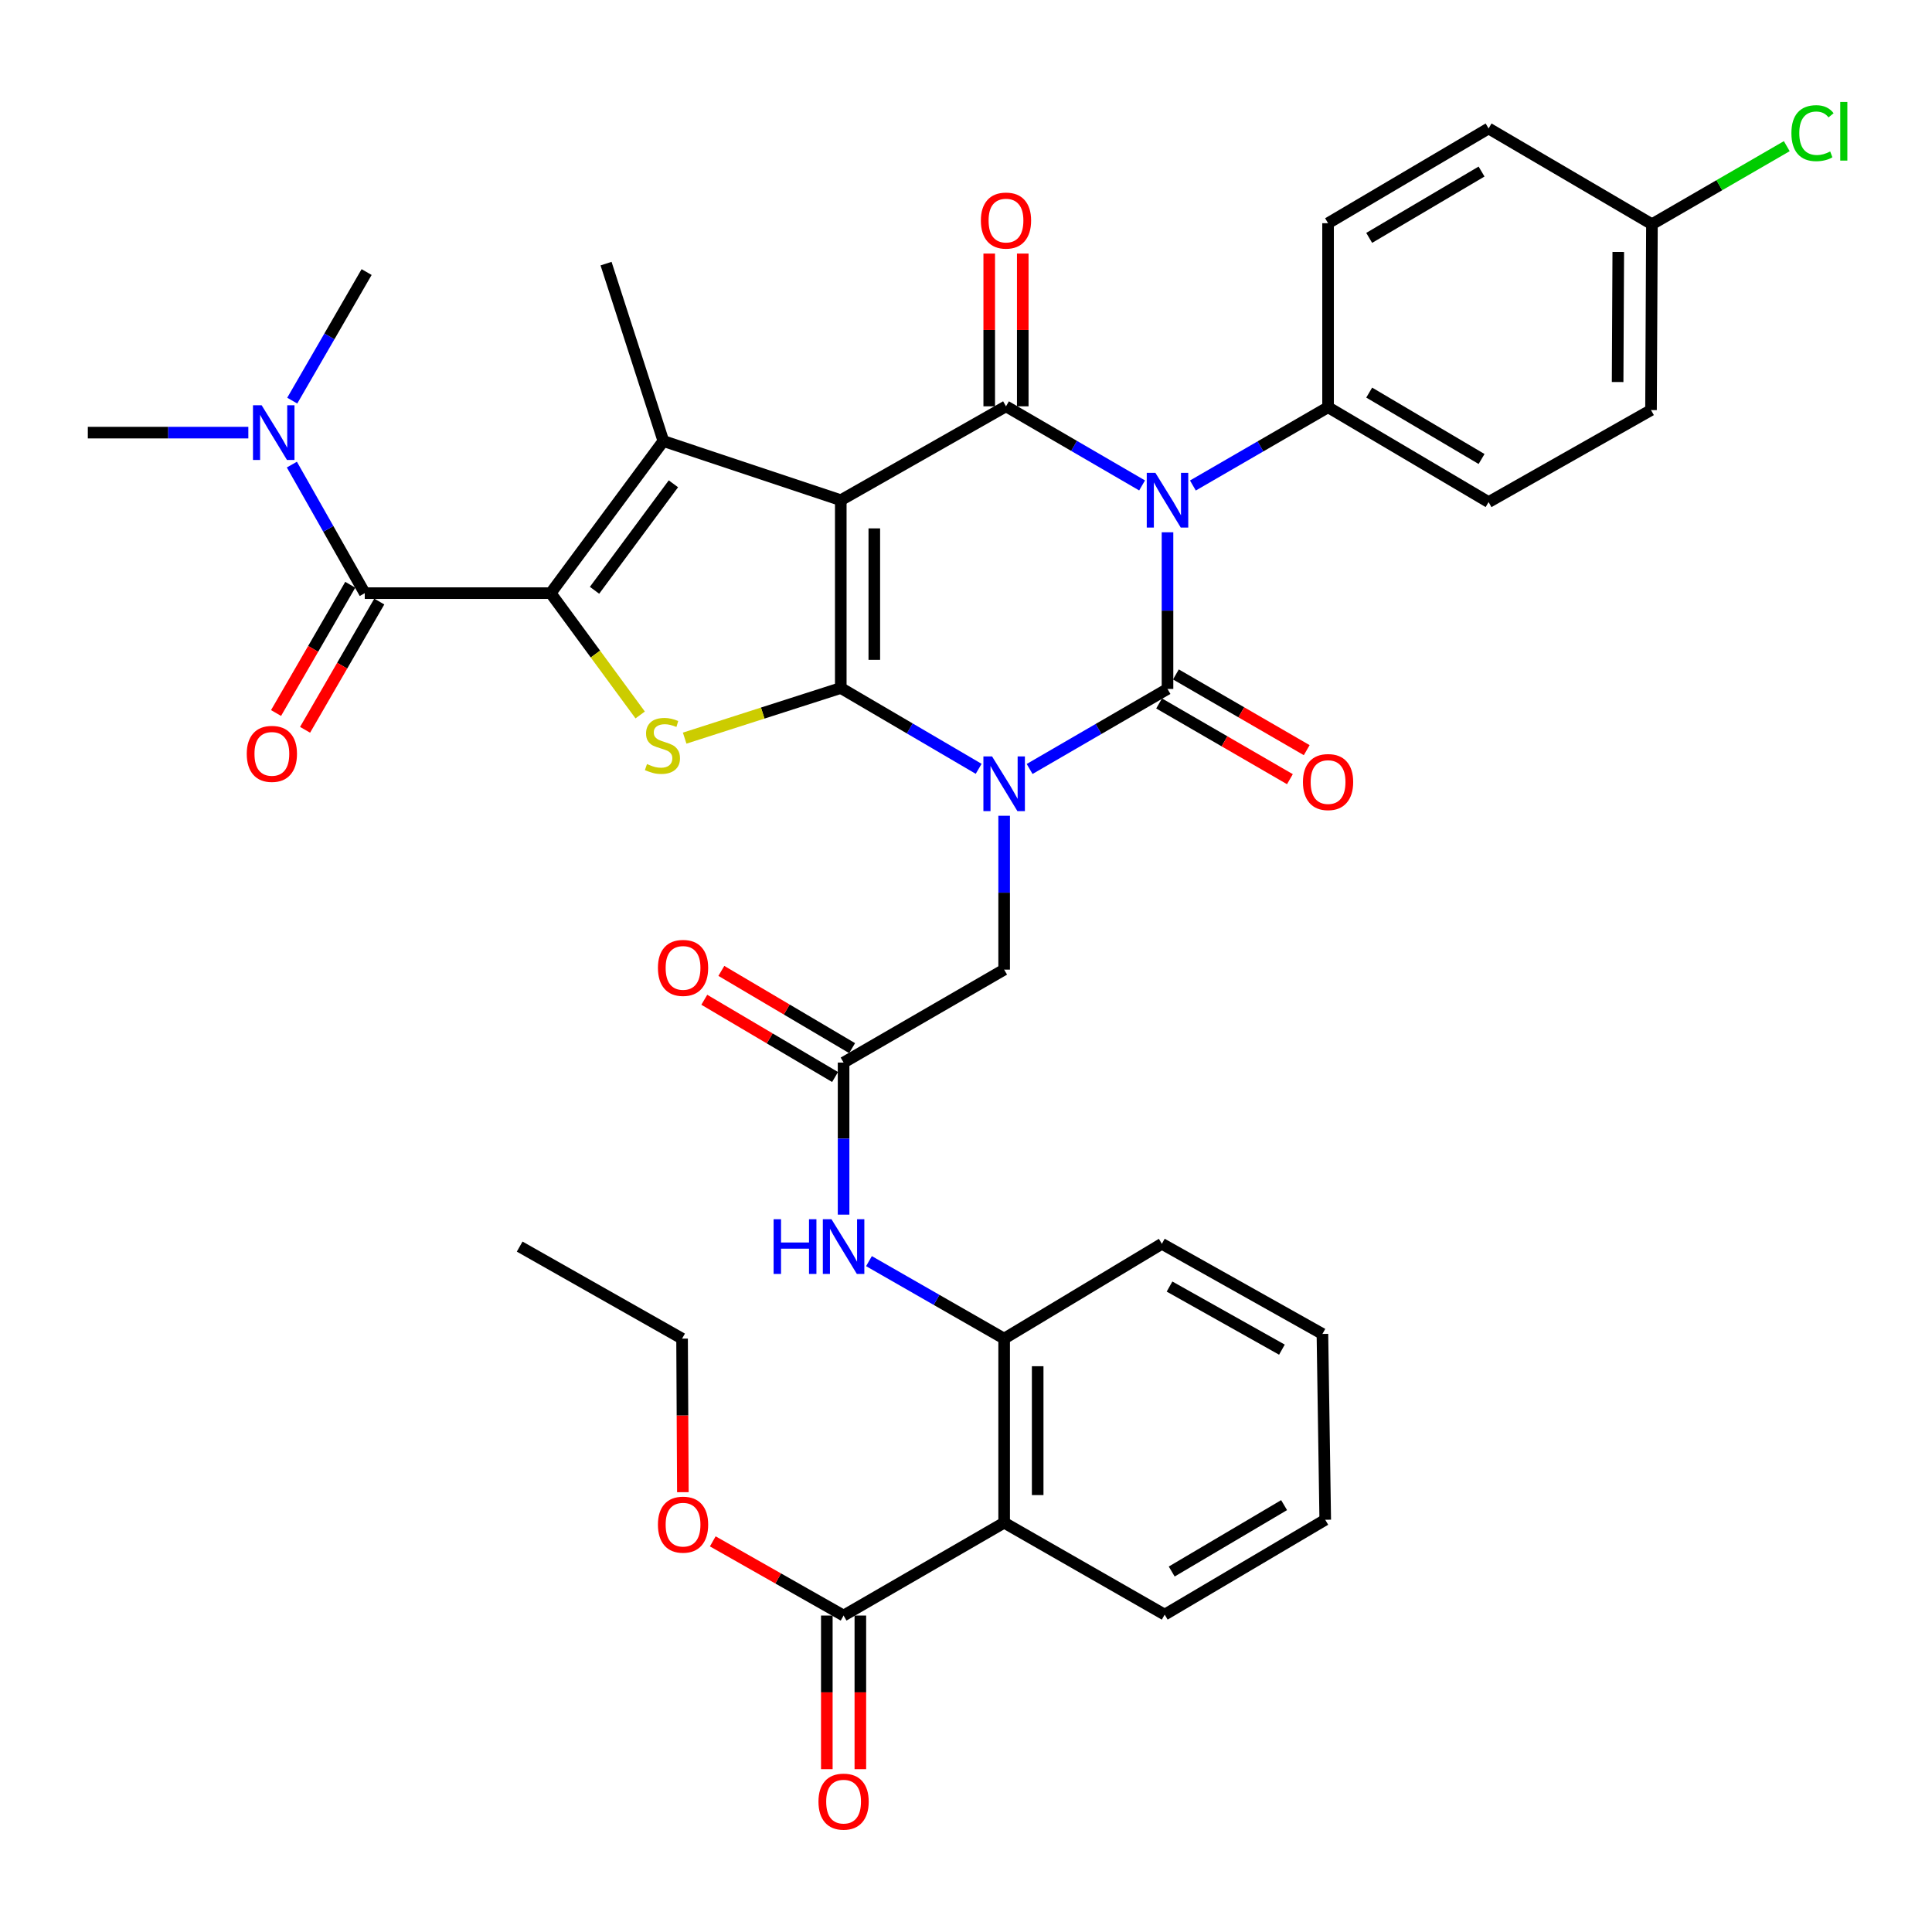<?xml version='1.0' encoding='iso-8859-1'?>
<svg version='1.1' baseProfile='full'
              xmlns='http://www.w3.org/2000/svg'
                      xmlns:rdkit='http://www.rdkit.org/xml'
                      xmlns:xlink='http://www.w3.org/1999/xlink'
                  xml:space='preserve'
width='1000px' height='1000px' viewBox='0 0 1000 1000'>
<!-- END OF HEADER -->
<rect style='opacity:1.0;fill:#FFFFFF;stroke:none' width='1000' height='1000' x='0' y='0'> </rect>
<path class='bond-1' d='M 506.555,397.942 L 470.869,377.027' style='fill:none;fill-rule:evenodd;stroke:#0000FF;stroke-width:6px;stroke-linecap:butt;stroke-linejoin:miter;stroke-opacity:1' />
<path class='bond-1' d='M 470.869,377.027 L 435.183,356.112' style='fill:none;fill-rule:evenodd;stroke:#000000;stroke-width:6px;stroke-linecap:butt;stroke-linejoin:miter;stroke-opacity:1' />
<path class='bond-2' d='M 532.93,398.02 L 568.614,377.307' style='fill:none;fill-rule:evenodd;stroke:#0000FF;stroke-width:6px;stroke-linecap:butt;stroke-linejoin:miter;stroke-opacity:1' />
<path class='bond-2' d='M 568.614,377.307 L 604.298,356.594' style='fill:none;fill-rule:evenodd;stroke:#000000;stroke-width:6px;stroke-linecap:butt;stroke-linejoin:miter;stroke-opacity:1' />
<path class='bond-10' d='M 519.746,422.238 L 519.746,462.056' style='fill:none;fill-rule:evenodd;stroke:#0000FF;stroke-width:6px;stroke-linecap:butt;stroke-linejoin:miter;stroke-opacity:1' />
<path class='bond-10' d='M 519.746,462.056 L 519.746,501.873' style='fill:none;fill-rule:evenodd;stroke:#000000;stroke-width:6px;stroke-linecap:butt;stroke-linejoin:miter;stroke-opacity:1' />
<path class='bond-0' d='M 435.183,258.909 L 435.183,356.112' style='fill:none;fill-rule:evenodd;stroke:#000000;stroke-width:6px;stroke-linecap:butt;stroke-linejoin:miter;stroke-opacity:1' />
<path class='bond-0' d='M 452.539,273.489 L 452.539,341.531' style='fill:none;fill-rule:evenodd;stroke:#000000;stroke-width:6px;stroke-linecap:butt;stroke-linejoin:miter;stroke-opacity:1' />
<path class='bond-6' d='M 435.183,258.909 L 343.351,228.275' style='fill:none;fill-rule:evenodd;stroke:#000000;stroke-width:6px;stroke-linecap:butt;stroke-linejoin:miter;stroke-opacity:1' />
<path class='bond-38' d='M 435.183,258.909 L 520.7,210.312' style='fill:none;fill-rule:evenodd;stroke:#000000;stroke-width:6px;stroke-linecap:butt;stroke-linejoin:miter;stroke-opacity:1' />
<path class='bond-7' d='M 435.183,356.112 L 394.783,369.085' style='fill:none;fill-rule:evenodd;stroke:#000000;stroke-width:6px;stroke-linecap:butt;stroke-linejoin:miter;stroke-opacity:1' />
<path class='bond-7' d='M 394.783,369.085 L 354.382,382.058' style='fill:none;fill-rule:evenodd;stroke:#CCCC00;stroke-width:6px;stroke-linecap:butt;stroke-linejoin:miter;stroke-opacity:1' />
<path class='bond-3' d='M 604.298,356.594 L 604.298,316.052' style='fill:none;fill-rule:evenodd;stroke:#000000;stroke-width:6px;stroke-linecap:butt;stroke-linejoin:miter;stroke-opacity:1' />
<path class='bond-3' d='M 604.298,316.052 L 604.298,275.511' style='fill:none;fill-rule:evenodd;stroke:#0000FF;stroke-width:6px;stroke-linecap:butt;stroke-linejoin:miter;stroke-opacity:1' />
<path class='bond-16' d='M 599.95,364.104 L 633.803,383.703' style='fill:none;fill-rule:evenodd;stroke:#000000;stroke-width:6px;stroke-linecap:butt;stroke-linejoin:miter;stroke-opacity:1' />
<path class='bond-16' d='M 633.803,383.703 L 667.656,403.303' style='fill:none;fill-rule:evenodd;stroke:#FF0000;stroke-width:6px;stroke-linecap:butt;stroke-linejoin:miter;stroke-opacity:1' />
<path class='bond-16' d='M 608.646,349.084 L 642.499,368.683' style='fill:none;fill-rule:evenodd;stroke:#000000;stroke-width:6px;stroke-linecap:butt;stroke-linejoin:miter;stroke-opacity:1' />
<path class='bond-16' d='M 642.499,368.683 L 676.352,388.282' style='fill:none;fill-rule:evenodd;stroke:#FF0000;stroke-width:6px;stroke-linecap:butt;stroke-linejoin:miter;stroke-opacity:1' />
<path class='bond-4' d='M 591.141,251.26 L 555.921,230.786' style='fill:none;fill-rule:evenodd;stroke:#0000FF;stroke-width:6px;stroke-linecap:butt;stroke-linejoin:miter;stroke-opacity:1' />
<path class='bond-4' d='M 555.921,230.786 L 520.7,210.312' style='fill:none;fill-rule:evenodd;stroke:#000000;stroke-width:6px;stroke-linecap:butt;stroke-linejoin:miter;stroke-opacity:1' />
<path class='bond-14' d='M 617.439,251.299 L 652.422,231.042' style='fill:none;fill-rule:evenodd;stroke:#0000FF;stroke-width:6px;stroke-linecap:butt;stroke-linejoin:miter;stroke-opacity:1' />
<path class='bond-14' d='M 652.422,231.042 L 687.405,210.784' style='fill:none;fill-rule:evenodd;stroke:#000000;stroke-width:6px;stroke-linecap:butt;stroke-linejoin:miter;stroke-opacity:1' />
<path class='bond-17' d='M 529.378,210.312 L 529.378,170.78' style='fill:none;fill-rule:evenodd;stroke:#000000;stroke-width:6px;stroke-linecap:butt;stroke-linejoin:miter;stroke-opacity:1' />
<path class='bond-17' d='M 529.378,170.78 L 529.378,131.248' style='fill:none;fill-rule:evenodd;stroke:#FF0000;stroke-width:6px;stroke-linecap:butt;stroke-linejoin:miter;stroke-opacity:1' />
<path class='bond-17' d='M 512.022,210.312 L 512.022,170.78' style='fill:none;fill-rule:evenodd;stroke:#000000;stroke-width:6px;stroke-linecap:butt;stroke-linejoin:miter;stroke-opacity:1' />
<path class='bond-17' d='M 512.022,170.78 L 512.022,131.248' style='fill:none;fill-rule:evenodd;stroke:#FF0000;stroke-width:6px;stroke-linecap:butt;stroke-linejoin:miter;stroke-opacity:1' />
<path class='bond-5' d='M 285.035,307.014 L 308.195,338.541' style='fill:none;fill-rule:evenodd;stroke:#000000;stroke-width:6px;stroke-linecap:butt;stroke-linejoin:miter;stroke-opacity:1' />
<path class='bond-5' d='M 308.195,338.541 L 331.356,370.067' style='fill:none;fill-rule:evenodd;stroke:#CCCC00;stroke-width:6px;stroke-linecap:butt;stroke-linejoin:miter;stroke-opacity:1' />
<path class='bond-8' d='M 285.035,307.014 L 188.805,307.014' style='fill:none;fill-rule:evenodd;stroke:#000000;stroke-width:6px;stroke-linecap:butt;stroke-linejoin:miter;stroke-opacity:1' />
<path class='bond-39' d='M 285.035,307.014 L 343.351,228.275' style='fill:none;fill-rule:evenodd;stroke:#000000;stroke-width:6px;stroke-linecap:butt;stroke-linejoin:miter;stroke-opacity:1' />
<path class='bond-39' d='M 307.73,305.533 L 348.551,250.416' style='fill:none;fill-rule:evenodd;stroke:#000000;stroke-width:6px;stroke-linecap:butt;stroke-linejoin:miter;stroke-opacity:1' />
<path class='bond-24' d='M 343.351,228.275 L 313.692,136.453' style='fill:none;fill-rule:evenodd;stroke:#000000;stroke-width:6px;stroke-linecap:butt;stroke-linejoin:miter;stroke-opacity:1' />
<path class='bond-18' d='M 188.805,307.014 L 169.937,273.744' style='fill:none;fill-rule:evenodd;stroke:#000000;stroke-width:6px;stroke-linecap:butt;stroke-linejoin:miter;stroke-opacity:1' />
<path class='bond-18' d='M 169.937,273.744 L 151.069,240.475' style='fill:none;fill-rule:evenodd;stroke:#0000FF;stroke-width:6px;stroke-linecap:butt;stroke-linejoin:miter;stroke-opacity:1' />
<path class='bond-19' d='M 181.294,302.668 L 162.089,335.861' style='fill:none;fill-rule:evenodd;stroke:#000000;stroke-width:6px;stroke-linecap:butt;stroke-linejoin:miter;stroke-opacity:1' />
<path class='bond-19' d='M 162.089,335.861 L 142.883,369.054' style='fill:none;fill-rule:evenodd;stroke:#FF0000;stroke-width:6px;stroke-linecap:butt;stroke-linejoin:miter;stroke-opacity:1' />
<path class='bond-19' d='M 196.317,311.36 L 177.111,344.553' style='fill:none;fill-rule:evenodd;stroke:#000000;stroke-width:6px;stroke-linecap:butt;stroke-linejoin:miter;stroke-opacity:1' />
<path class='bond-19' d='M 177.111,344.553 L 157.905,377.746' style='fill:none;fill-rule:evenodd;stroke:#FF0000;stroke-width:6px;stroke-linecap:butt;stroke-linejoin:miter;stroke-opacity:1' />
<path class='bond-9' d='M 519.746,788.141 L 519.746,692.867' style='fill:none;fill-rule:evenodd;stroke:#000000;stroke-width:6px;stroke-linecap:butt;stroke-linejoin:miter;stroke-opacity:1' />
<path class='bond-9' d='M 537.102,773.85 L 537.102,707.158' style='fill:none;fill-rule:evenodd;stroke:#000000;stroke-width:6px;stroke-linecap:butt;stroke-linejoin:miter;stroke-opacity:1' />
<path class='bond-12' d='M 519.746,788.141 L 436.639,836.208' style='fill:none;fill-rule:evenodd;stroke:#000000;stroke-width:6px;stroke-linecap:butt;stroke-linejoin:miter;stroke-opacity:1' />
<path class='bond-30' d='M 519.746,788.141 L 602.842,835.726' style='fill:none;fill-rule:evenodd;stroke:#000000;stroke-width:6px;stroke-linecap:butt;stroke-linejoin:miter;stroke-opacity:1' />
<path class='bond-13' d='M 519.746,501.873 L 436.639,549.988' style='fill:none;fill-rule:evenodd;stroke:#000000;stroke-width:6px;stroke-linecap:butt;stroke-linejoin:miter;stroke-opacity:1' />
<path class='bond-11' d='M 519.746,692.867 L 484.76,672.814' style='fill:none;fill-rule:evenodd;stroke:#000000;stroke-width:6px;stroke-linecap:butt;stroke-linejoin:miter;stroke-opacity:1' />
<path class='bond-11' d='M 484.76,672.814 L 449.774,652.762' style='fill:none;fill-rule:evenodd;stroke:#0000FF;stroke-width:6px;stroke-linecap:butt;stroke-linejoin:miter;stroke-opacity:1' />
<path class='bond-31' d='M 519.746,692.867 L 601.377,643.788' style='fill:none;fill-rule:evenodd;stroke:#000000;stroke-width:6px;stroke-linecap:butt;stroke-linejoin:miter;stroke-opacity:1' />
<path class='bond-20' d='M 427.961,836.208 L 427.961,875.96' style='fill:none;fill-rule:evenodd;stroke:#000000;stroke-width:6px;stroke-linecap:butt;stroke-linejoin:miter;stroke-opacity:1' />
<path class='bond-20' d='M 427.961,875.96 L 427.961,915.711' style='fill:none;fill-rule:evenodd;stroke:#FF0000;stroke-width:6px;stroke-linecap:butt;stroke-linejoin:miter;stroke-opacity:1' />
<path class='bond-20' d='M 445.317,836.208 L 445.317,875.96' style='fill:none;fill-rule:evenodd;stroke:#000000;stroke-width:6px;stroke-linecap:butt;stroke-linejoin:miter;stroke-opacity:1' />
<path class='bond-20' d='M 445.317,875.96 L 445.317,915.711' style='fill:none;fill-rule:evenodd;stroke:#FF0000;stroke-width:6px;stroke-linecap:butt;stroke-linejoin:miter;stroke-opacity:1' />
<path class='bond-26' d='M 436.639,836.208 L 402.785,817.006' style='fill:none;fill-rule:evenodd;stroke:#000000;stroke-width:6px;stroke-linecap:butt;stroke-linejoin:miter;stroke-opacity:1' />
<path class='bond-26' d='M 402.785,817.006 L 368.931,797.805' style='fill:none;fill-rule:evenodd;stroke:#FF0000;stroke-width:6px;stroke-linecap:butt;stroke-linejoin:miter;stroke-opacity:1' />
<path class='bond-15' d='M 436.639,549.988 L 436.639,589.34' style='fill:none;fill-rule:evenodd;stroke:#000000;stroke-width:6px;stroke-linecap:butt;stroke-linejoin:miter;stroke-opacity:1' />
<path class='bond-15' d='M 436.639,589.34 L 436.639,628.693' style='fill:none;fill-rule:evenodd;stroke:#0000FF;stroke-width:6px;stroke-linecap:butt;stroke-linejoin:miter;stroke-opacity:1' />
<path class='bond-21' d='M 441.053,542.516 L 407.211,522.525' style='fill:none;fill-rule:evenodd;stroke:#000000;stroke-width:6px;stroke-linecap:butt;stroke-linejoin:miter;stroke-opacity:1' />
<path class='bond-21' d='M 407.211,522.525 L 373.369,502.533' style='fill:none;fill-rule:evenodd;stroke:#FF0000;stroke-width:6px;stroke-linecap:butt;stroke-linejoin:miter;stroke-opacity:1' />
<path class='bond-21' d='M 432.226,557.46 L 398.384,537.468' style='fill:none;fill-rule:evenodd;stroke:#000000;stroke-width:6px;stroke-linecap:butt;stroke-linejoin:miter;stroke-opacity:1' />
<path class='bond-21' d='M 398.384,537.468 L 364.542,517.476' style='fill:none;fill-rule:evenodd;stroke:#FF0000;stroke-width:6px;stroke-linecap:butt;stroke-linejoin:miter;stroke-opacity:1' />
<path class='bond-22' d='M 687.405,210.784 L 770.492,259.883' style='fill:none;fill-rule:evenodd;stroke:#000000;stroke-width:6px;stroke-linecap:butt;stroke-linejoin:miter;stroke-opacity:1' />
<path class='bond-22' d='M 708.697,203.207 L 766.858,237.576' style='fill:none;fill-rule:evenodd;stroke:#000000;stroke-width:6px;stroke-linecap:butt;stroke-linejoin:miter;stroke-opacity:1' />
<path class='bond-23' d='M 687.405,210.784 L 687.405,115.539' style='fill:none;fill-rule:evenodd;stroke:#000000;stroke-width:6px;stroke-linecap:butt;stroke-linejoin:miter;stroke-opacity:1' />
<path class='bond-32' d='M 128.538,223.927 L 86.996,223.927' style='fill:none;fill-rule:evenodd;stroke:#0000FF;stroke-width:6px;stroke-linecap:butt;stroke-linejoin:miter;stroke-opacity:1' />
<path class='bond-32' d='M 86.996,223.927 L 45.455,223.927' style='fill:none;fill-rule:evenodd;stroke:#000000;stroke-width:6px;stroke-linecap:butt;stroke-linejoin:miter;stroke-opacity:1' />
<path class='bond-33' d='M 151.264,207.366 L 170.512,174.093' style='fill:none;fill-rule:evenodd;stroke:#0000FF;stroke-width:6px;stroke-linecap:butt;stroke-linejoin:miter;stroke-opacity:1' />
<path class='bond-33' d='M 170.512,174.093 L 189.76,140.82' style='fill:none;fill-rule:evenodd;stroke:#000000;stroke-width:6px;stroke-linecap:butt;stroke-linejoin:miter;stroke-opacity:1' />
<path class='bond-28' d='M 770.492,259.883 L 854.562,212.25' style='fill:none;fill-rule:evenodd;stroke:#000000;stroke-width:6px;stroke-linecap:butt;stroke-linejoin:miter;stroke-opacity:1' />
<path class='bond-27' d='M 687.405,115.539 L 770.492,66.489' style='fill:none;fill-rule:evenodd;stroke:#000000;stroke-width:6px;stroke-linecap:butt;stroke-linejoin:miter;stroke-opacity:1' />
<path class='bond-27' d='M 708.691,123.127 L 766.852,88.792' style='fill:none;fill-rule:evenodd;stroke:#000000;stroke-width:6px;stroke-linecap:butt;stroke-linejoin:miter;stroke-opacity:1' />
<path class='bond-25' d='M 855.044,116.059 L 770.492,66.489' style='fill:none;fill-rule:evenodd;stroke:#000000;stroke-width:6px;stroke-linecap:butt;stroke-linejoin:miter;stroke-opacity:1' />
<path class='bond-29' d='M 855.044,116.059 L 889.937,95.858' style='fill:none;fill-rule:evenodd;stroke:#000000;stroke-width:6px;stroke-linecap:butt;stroke-linejoin:miter;stroke-opacity:1' />
<path class='bond-29' d='M 889.937,95.858 L 924.83,75.657' style='fill:none;fill-rule:evenodd;stroke:#00CC00;stroke-width:6px;stroke-linecap:butt;stroke-linejoin:miter;stroke-opacity:1' />
<path class='bond-40' d='M 855.044,116.059 L 854.562,212.25' style='fill:none;fill-rule:evenodd;stroke:#000000;stroke-width:6px;stroke-linecap:butt;stroke-linejoin:miter;stroke-opacity:1' />
<path class='bond-40' d='M 837.616,130.401 L 837.279,197.734' style='fill:none;fill-rule:evenodd;stroke:#000000;stroke-width:6px;stroke-linecap:butt;stroke-linejoin:miter;stroke-opacity:1' />
<path class='bond-34' d='M 353.456,772.351 L 353.249,732.609' style='fill:none;fill-rule:evenodd;stroke:#FF0000;stroke-width:6px;stroke-linecap:butt;stroke-linejoin:miter;stroke-opacity:1' />
<path class='bond-34' d='M 353.249,732.609 L 353.041,692.867' style='fill:none;fill-rule:evenodd;stroke:#000000;stroke-width:6px;stroke-linecap:butt;stroke-linejoin:miter;stroke-opacity:1' />
<path class='bond-41' d='M 602.842,835.726 L 685.939,786.628' style='fill:none;fill-rule:evenodd;stroke:#000000;stroke-width:6px;stroke-linecap:butt;stroke-linejoin:miter;stroke-opacity:1' />
<path class='bond-41' d='M 606.478,813.418 L 664.646,779.05' style='fill:none;fill-rule:evenodd;stroke:#000000;stroke-width:6px;stroke-linecap:butt;stroke-linejoin:miter;stroke-opacity:1' />
<path class='bond-36' d='M 601.377,643.788 L 684.483,690.446' style='fill:none;fill-rule:evenodd;stroke:#000000;stroke-width:6px;stroke-linecap:butt;stroke-linejoin:miter;stroke-opacity:1' />
<path class='bond-36' d='M 605.346,665.92 L 663.52,698.581' style='fill:none;fill-rule:evenodd;stroke:#000000;stroke-width:6px;stroke-linecap:butt;stroke-linejoin:miter;stroke-opacity:1' />
<path class='bond-37' d='M 353.041,692.867 L 268.981,645.234' style='fill:none;fill-rule:evenodd;stroke:#000000;stroke-width:6px;stroke-linecap:butt;stroke-linejoin:miter;stroke-opacity:1' />
<path class='bond-35' d='M 685.939,786.628 L 684.483,690.446' style='fill:none;fill-rule:evenodd;stroke:#000000;stroke-width:6px;stroke-linecap:butt;stroke-linejoin:miter;stroke-opacity:1' />
<path  class='atom-0' d='M 513.486 391.513
L 522.766 406.513
Q 523.686 407.993, 525.166 410.673
Q 526.646 413.353, 526.726 413.513
L 526.726 391.513
L 530.486 391.513
L 530.486 419.833
L 526.606 419.833
L 516.646 403.433
Q 515.486 401.513, 514.246 399.313
Q 513.046 397.113, 512.686 396.433
L 512.686 419.833
L 509.006 419.833
L 509.006 391.513
L 513.486 391.513
' fill='#0000FF'/>
<path  class='atom-4' d='M 598.038 244.749
L 607.318 259.749
Q 608.238 261.229, 609.718 263.909
Q 611.198 266.589, 611.278 266.749
L 611.278 244.749
L 615.038 244.749
L 615.038 273.069
L 611.158 273.069
L 601.198 256.669
Q 600.038 254.749, 598.798 252.549
Q 597.598 250.349, 597.238 249.669
L 597.238 273.069
L 593.558 273.069
L 593.558 244.749
L 598.038 244.749
' fill='#0000FF'/>
<path  class='atom-8' d='M 334.879 395.472
Q 335.199 395.592, 336.519 396.152
Q 337.839 396.712, 339.279 397.072
Q 340.759 397.392, 342.199 397.392
Q 344.879 397.392, 346.439 396.112
Q 347.999 394.792, 347.999 392.512
Q 347.999 390.952, 347.199 389.992
Q 346.439 389.032, 345.239 388.512
Q 344.039 387.992, 342.039 387.392
Q 339.519 386.632, 337.999 385.912
Q 336.519 385.192, 335.439 383.672
Q 334.399 382.152, 334.399 379.592
Q 334.399 376.032, 336.799 373.832
Q 339.239 371.632, 344.039 371.632
Q 347.319 371.632, 351.039 373.192
L 350.119 376.272
Q 346.719 374.872, 344.159 374.872
Q 341.399 374.872, 339.879 376.032
Q 338.359 377.152, 338.399 379.112
Q 338.399 380.632, 339.159 381.552
Q 339.959 382.472, 341.079 382.992
Q 342.239 383.512, 344.159 384.112
Q 346.719 384.912, 348.239 385.712
Q 349.759 386.512, 350.839 388.152
Q 351.959 389.752, 351.959 392.512
Q 351.959 396.432, 349.319 398.552
Q 346.719 400.632, 342.359 400.632
Q 339.839 400.632, 337.919 400.072
Q 336.039 399.552, 333.799 398.632
L 334.879 395.472
' fill='#CCCC00'/>
<path  class='atom-16' d='M 400.419 631.074
L 404.259 631.074
L 404.259 643.114
L 418.739 643.114
L 418.739 631.074
L 422.579 631.074
L 422.579 659.394
L 418.739 659.394
L 418.739 646.314
L 404.259 646.314
L 404.259 659.394
L 400.419 659.394
L 400.419 631.074
' fill='#0000FF'/>
<path  class='atom-16' d='M 430.379 631.074
L 439.659 646.074
Q 440.579 647.554, 442.059 650.234
Q 443.539 652.914, 443.619 653.074
L 443.619 631.074
L 447.379 631.074
L 447.379 659.394
L 443.499 659.394
L 433.539 642.994
Q 432.379 641.074, 431.139 638.874
Q 429.939 636.674, 429.579 635.994
L 429.579 659.394
L 425.899 659.394
L 425.899 631.074
L 430.379 631.074
' fill='#0000FF'/>
<path  class='atom-17' d='M 674.405 404.789
Q 674.405 397.989, 677.765 394.189
Q 681.125 390.389, 687.405 390.389
Q 693.685 390.389, 697.045 394.189
Q 700.405 397.989, 700.405 404.789
Q 700.405 411.669, 697.005 415.589
Q 693.605 419.469, 687.405 419.469
Q 681.165 419.469, 677.765 415.589
Q 674.405 411.709, 674.405 404.789
M 687.405 416.269
Q 691.725 416.269, 694.045 413.389
Q 696.405 410.469, 696.405 404.789
Q 696.405 399.229, 694.045 396.429
Q 691.725 393.589, 687.405 393.589
Q 683.085 393.589, 680.725 396.389
Q 678.405 399.189, 678.405 404.789
Q 678.405 410.509, 680.725 413.389
Q 683.085 416.269, 687.405 416.269
' fill='#FF0000'/>
<path  class='atom-18' d='M 507.7 114.163
Q 507.7 107.363, 511.06 103.563
Q 514.42 99.763, 520.7 99.763
Q 526.98 99.763, 530.34 103.563
Q 533.7 107.363, 533.7 114.163
Q 533.7 121.043, 530.3 124.963
Q 526.9 128.843, 520.7 128.843
Q 514.46 128.843, 511.06 124.963
Q 507.7 121.083, 507.7 114.163
M 520.7 125.643
Q 525.02 125.643, 527.34 122.763
Q 529.7 119.843, 529.7 114.163
Q 529.7 108.603, 527.34 105.803
Q 525.02 102.963, 520.7 102.963
Q 516.38 102.963, 514.02 105.763
Q 511.7 108.563, 511.7 114.163
Q 511.7 119.883, 514.02 122.763
Q 516.38 125.643, 520.7 125.643
' fill='#FF0000'/>
<path  class='atom-19' d='M 135.424 209.767
L 144.704 224.767
Q 145.624 226.247, 147.104 228.927
Q 148.584 231.607, 148.664 231.767
L 148.664 209.767
L 152.424 209.767
L 152.424 238.087
L 148.544 238.087
L 138.584 221.687
Q 137.424 219.767, 136.184 217.567
Q 134.984 215.367, 134.624 214.687
L 134.624 238.087
L 130.944 238.087
L 130.944 209.767
L 135.424 209.767
' fill='#0000FF'/>
<path  class='atom-20' d='M 127.72 390.2
Q 127.72 383.4, 131.08 379.6
Q 134.44 375.8, 140.72 375.8
Q 147 375.8, 150.36 379.6
Q 153.72 383.4, 153.72 390.2
Q 153.72 397.08, 150.32 401
Q 146.92 404.88, 140.72 404.88
Q 134.48 404.88, 131.08 401
Q 127.72 397.12, 127.72 390.2
M 140.72 401.68
Q 145.04 401.68, 147.36 398.8
Q 149.72 395.88, 149.72 390.2
Q 149.72 384.64, 147.36 381.84
Q 145.04 379, 140.72 379
Q 136.4 379, 134.04 381.8
Q 131.72 384.6, 131.72 390.2
Q 131.72 395.92, 134.04 398.8
Q 136.4 401.68, 140.72 401.68
' fill='#FF0000'/>
<path  class='atom-21' d='M 423.639 932.517
Q 423.639 925.717, 426.999 921.917
Q 430.359 918.117, 436.639 918.117
Q 442.919 918.117, 446.279 921.917
Q 449.639 925.717, 449.639 932.517
Q 449.639 939.397, 446.239 943.317
Q 442.839 947.197, 436.639 947.197
Q 430.399 947.197, 426.999 943.317
Q 423.639 939.437, 423.639 932.517
M 436.639 943.997
Q 440.959 943.997, 443.279 941.117
Q 445.639 938.197, 445.639 932.517
Q 445.639 926.957, 443.279 924.157
Q 440.959 921.317, 436.639 921.317
Q 432.319 921.317, 429.959 924.117
Q 427.639 926.917, 427.639 932.517
Q 427.639 938.237, 429.959 941.117
Q 432.319 943.997, 436.639 943.997
' fill='#FF0000'/>
<path  class='atom-22' d='M 340.543 500.98
Q 340.543 494.18, 343.903 490.38
Q 347.263 486.58, 353.543 486.58
Q 359.823 486.58, 363.183 490.38
Q 366.543 494.18, 366.543 500.98
Q 366.543 507.86, 363.143 511.78
Q 359.743 515.66, 353.543 515.66
Q 347.303 515.66, 343.903 511.78
Q 340.543 507.9, 340.543 500.98
M 353.543 512.46
Q 357.863 512.46, 360.183 509.58
Q 362.543 506.66, 362.543 500.98
Q 362.543 495.42, 360.183 492.62
Q 357.863 489.78, 353.543 489.78
Q 349.223 489.78, 346.863 492.58
Q 344.543 495.38, 344.543 500.98
Q 344.543 506.7, 346.863 509.58
Q 349.223 512.46, 353.543 512.46
' fill='#FF0000'/>
<path  class='atom-27' d='M 340.543 789.157
Q 340.543 782.357, 343.903 778.557
Q 347.263 774.757, 353.543 774.757
Q 359.823 774.757, 363.183 778.557
Q 366.543 782.357, 366.543 789.157
Q 366.543 796.037, 363.143 799.957
Q 359.743 803.837, 353.543 803.837
Q 347.303 803.837, 343.903 799.957
Q 340.543 796.077, 340.543 789.157
M 353.543 800.637
Q 357.863 800.637, 360.183 797.757
Q 362.543 794.837, 362.543 789.157
Q 362.543 783.597, 360.183 780.797
Q 357.863 777.957, 353.543 777.957
Q 349.223 777.957, 346.863 780.757
Q 344.543 783.557, 344.543 789.157
Q 344.543 794.877, 346.863 797.757
Q 349.223 800.637, 353.543 800.637
' fill='#FF0000'/>
<path  class='atom-30' d='M 927.231 68.924
Q 927.231 61.885, 930.511 58.205
Q 933.831 54.484, 940.111 54.484
Q 945.951 54.484, 949.071 58.605
L 946.431 60.764
Q 944.151 57.764, 940.111 57.764
Q 935.831 57.764, 933.551 60.645
Q 931.311 63.484, 931.311 68.924
Q 931.311 74.525, 933.631 77.404
Q 935.991 80.284, 940.551 80.284
Q 943.671 80.284, 947.311 78.404
L 948.431 81.404
Q 946.951 82.365, 944.711 82.924
Q 942.471 83.484, 939.991 83.484
Q 933.831 83.484, 930.511 79.725
Q 927.231 75.965, 927.231 68.924
' fill='#00CC00'/>
<path  class='atom-30' d='M 952.511 52.764
L 956.191 52.764
L 956.191 83.124
L 952.511 83.124
L 952.511 52.764
' fill='#00CC00'/>
</svg>

